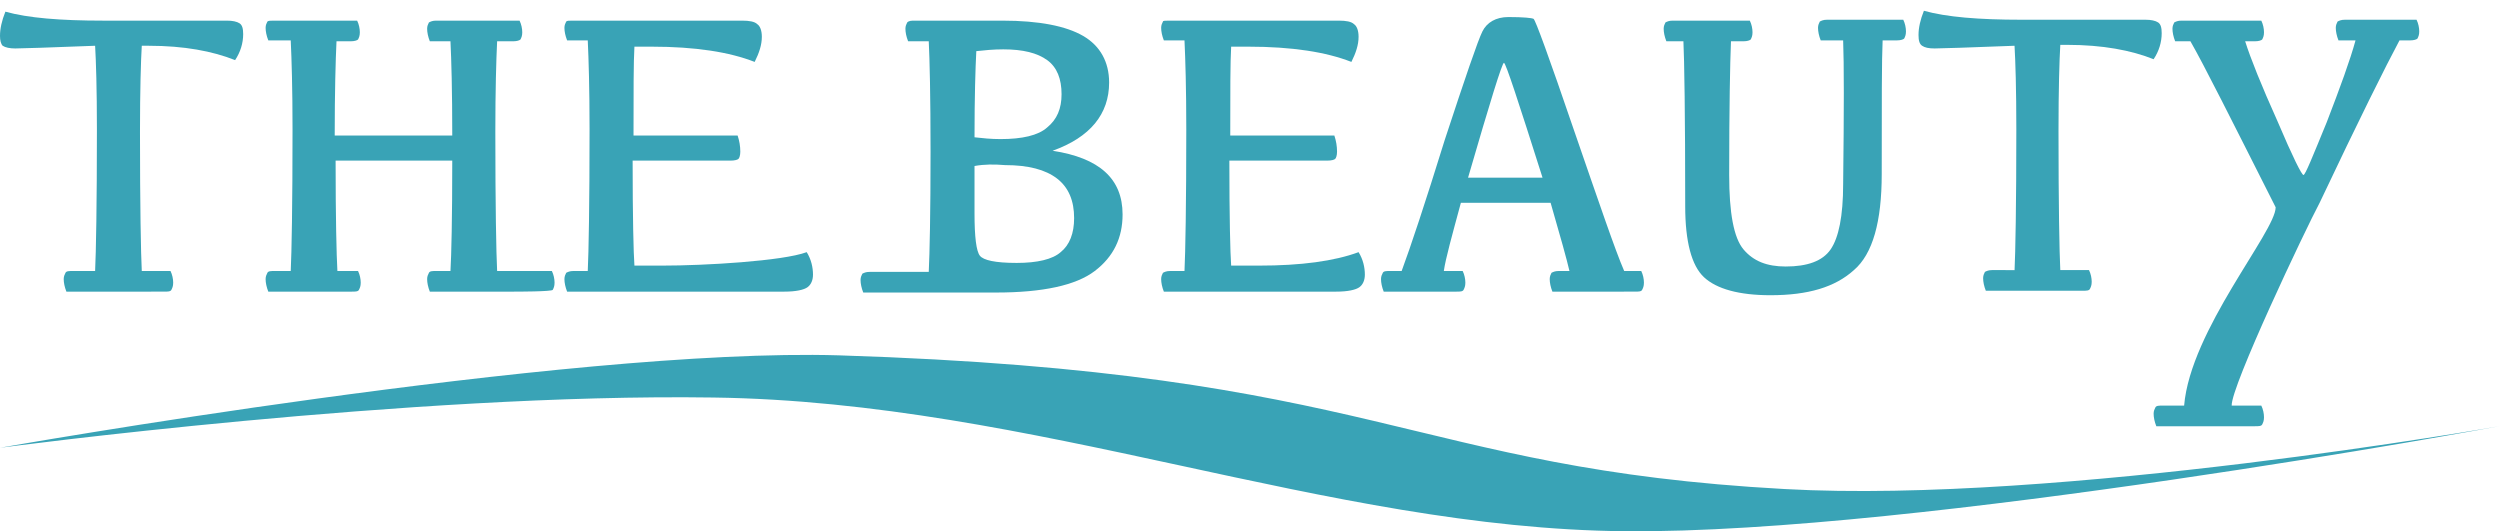 <?xml version="1.0" encoding="utf-8"?>
<!-- Generator: Adobe Illustrator 24.1.0, SVG Export Plug-In . SVG Version: 6.00 Build 0)  -->
<svg version="1.1" id="レイヤー_1" xmlns="http://www.w3.org/2000/svg" xmlns:xlink="http://www.w3.org/1999/xlink" x="0px"
	 y="0px" viewBox="0 0 278.6 59.2" style="enable-background:new 0 0 278.6 59.2;" xml:space="preserve">
<style type="text/css">
	.st0{fill:#39A3B6;}
</style>
<path class="st0" d="M10.6,30.2c0.1-2.1,0.2-7.3,0.2-15.8c0-4.5-0.1-7.6-0.2-9.3C5.4,5.3,2.4,5.4,1.7,5.4c-0.6,0-1.1-0.1-1.4-0.3
	C0.1,4.9,0,4.5,0,4c0-0.8,0.2-1.7,0.6-2.7c2.5,0.7,6.1,1,10.9,1h13.8c0.6,0,1.1,0.1,1.4,0.3s0.4,0.6,0.4,1.2c0,1-0.3,2-0.9,2.9
	c-2.5-1-5.7-1.6-9.6-1.6h-0.8c-0.1,1.7-0.2,4.9-0.2,9.6c0,8.3,0.1,13.5,0.2,15.5H19c0.2,0.4,0.3,0.9,0.3,1.3c0,0.4-0.1,0.6-0.2,0.8
	s-0.4,0.2-0.8,0.2H7.4c-0.2-0.5-0.3-1-0.3-1.4c0-0.3,0.1-0.5,0.2-0.7s0.4-0.2,0.8-0.2H10.6z"/>
<path class="st0" d="M30.5,2.3h9.3c0.2,0.4,0.3,0.9,0.3,1.3c0,0.4-0.1,0.6-0.2,0.8c-0.1,0.1-0.4,0.2-0.8,0.2h-1.6
	c-0.1,2.1-0.2,5.6-0.2,10.5h13.1c0-5-0.1-8.5-0.2-10.5h-2.3c-0.2-0.5-0.3-1-0.3-1.4c0-0.3,0.1-0.5,0.2-0.7c0.2-0.1,0.4-0.2,0.8-0.2
	h9.3c0.2,0.4,0.3,0.9,0.3,1.3c0,0.4-0.1,0.6-0.2,0.8c-0.1,0.1-0.4,0.2-0.8,0.2h-1.8c-0.1,2.1-0.2,5.4-0.2,10.1
	c0,8.3,0.1,13.5,0.2,15.5h6.1c0.2,0.4,0.3,0.9,0.3,1.3c0,0.4-0.1,0.6-0.2,0.8s-4,0.2-4.4,0.2h-9.3c-0.2-0.5-0.3-1-0.3-1.4
	c0-0.3,0.1-0.5,0.2-0.7s0.4-0.2,0.8-0.2h1.6c0.1-1.7,0.2-5.8,0.2-12.3H37.4c0,6.4,0.1,10.5,0.2,12.3h2.3c0.2,0.4,0.3,0.9,0.3,1.3
	c0,0.4-0.1,0.6-0.2,0.8s-0.4,0.2-0.8,0.2h-9.3c-0.2-0.5-0.3-1-0.3-1.4c0-0.3,0.1-0.5,0.2-0.7s0.4-0.2,0.8-0.2h1.8
	c0.1-2.1,0.2-7.3,0.2-15.8c0-4.5-0.1-7.8-0.2-9.9h-2.5c-0.2-0.5-0.3-1-0.3-1.4c0-0.3,0.1-0.5,0.2-0.7C29.9,2.3,30.2,2.3,30.5,2.3z"
	/>
<path class="st0" d="M63.8,2.3h18.9c0.8,0,1.4,0.1,1.7,0.4c0.3,0.2,0.5,0.7,0.5,1.4c0,0.9-0.3,1.8-0.8,2.8
	c-2.8-1.1-6.6-1.7-11.5-1.7h-1.9c-0.1,1.7-0.1,5-0.1,9.9h11.6c0.2,0.6,0.3,1.2,0.3,1.8c0,0.4-0.1,0.7-0.2,0.8
	c-0.1,0.1-0.4,0.2-0.9,0.2H70.5c0,6.4,0.1,10.3,0.2,11.7h3.1c4.7,0,13.4-0.5,16.1-1.5c0.5,0.8,0.7,1.7,0.7,2.5
	c0,0.6-0.2,1.1-0.6,1.4c-0.4,0.3-1.3,0.5-2.6,0.5l-24.2,0c-0.2-0.5-0.3-1-0.3-1.4c0-0.3,0.1-0.5,0.2-0.7c0.2-0.1,0.4-0.2,0.8-0.2
	h1.6c0.1-2.1,0.2-7.3,0.2-15.8c0-4.5-0.1-7.8-0.2-9.9h-2.3c-0.2-0.5-0.3-1-0.3-1.4c0-0.3,0.1-0.5,0.2-0.7
	C63.2,2.3,63.4,2.3,63.8,2.3z"/>
<path class="st0" d="M101.9,2.3h9.8c4.1,0,7.1,0.6,9,1.7s2.9,2.9,2.9,5.2c0,3.5-2.1,6.1-6.3,7.6c5.2,0.8,7.8,3.1,7.8,7.1
	c0,2.6-1,4.7-3.1,6.3c-2.1,1.6-5.8,2.4-11,2.4l-14.8,0c-0.2-0.5-0.3-1-0.3-1.4c0-0.3,0.1-0.5,0.2-0.7c0.2-0.1,0.4-0.2,0.8-0.2h6.6
	c0.1-2.1,0.2-6.5,0.2-13.4c0-6.2-0.1-10.3-0.2-12.3h-2.3c-0.2-0.5-0.3-1-0.3-1.4c0-0.3,0.1-0.5,0.2-0.7
	C101.3,2.3,101.6,2.3,101.9,2.3z M108.6,15.3c0.9,0.1,1.8,0.2,2.9,0.2c2.4,0,4.2-0.4,5.2-1.3c1.1-0.9,1.6-2.1,1.6-3.7
	c0-1.7-0.5-3-1.6-3.8c-1.1-0.8-2.7-1.2-4.9-1.2c-1.1,0-2.1,0.1-3,0.2C108.7,7.6,108.6,10.8,108.6,15.3z M108.6,18.5v5.3
	c0,2.6,0.2,4.2,0.6,4.7c0.4,0.5,1.7,0.8,4.1,0.8c2.3,0,4-0.4,4.9-1.2c1-0.8,1.5-2.1,1.5-3.8c0-1.9-0.6-3.4-1.9-4.4
	c-1.3-1-3.2-1.5-5.8-1.5C110.8,18.3,109.7,18.3,108.6,18.5z"/>
<path class="st0" d="M130.3,2.3h18.9c0.8,0,1.4,0.1,1.7,0.4c0.3,0.2,0.5,0.7,0.5,1.4c0,0.9-0.3,1.8-0.8,2.8
	c-2.8-1.1-6.6-1.7-11.5-1.7h-1.9c-0.1,1.7-0.1,5-0.1,9.9h11.6c0.2,0.6,0.3,1.2,0.3,1.8c0,0.4-0.1,0.7-0.2,0.8
	c-0.1,0.1-0.4,0.2-0.9,0.2H137c0,6.4,0.1,10.3,0.2,11.7h3.1c4.7,0,8.4-0.5,11.1-1.5c0.5,0.8,0.7,1.7,0.7,2.5c0,0.6-0.2,1.1-0.6,1.4
	c-0.4,0.3-1.3,0.5-2.6,0.5l-19.2,0c-0.2-0.5-0.3-1-0.3-1.4c0-0.3,0.1-0.5,0.2-0.7c0.2-0.1,0.4-0.2,0.8-0.2h1.6
	c0.1-2.1,0.2-7.3,0.2-15.8c0-4.5-0.1-7.8-0.2-9.9h-2.3c-0.2-0.5-0.3-1-0.3-1.4c0-0.3,0.1-0.5,0.2-0.7C129.6,2.3,129.9,2.3,130.3,2.3
	z"/>
<path class="st0" d="M168.1,1.9c1.7,0,2.6,0.1,2.8,0.2s1.7,4.2,4.5,12.4c2.8,8.1,4.6,13.4,5.6,15.7h1.9c0.2,0.4,0.3,0.9,0.3,1.3
	c0,0.4-0.1,0.6-0.2,0.8s-0.4,0.2-0.8,0.2H173c-0.2-0.5-0.3-1-0.3-1.4c0-0.3,0.1-0.5,0.2-0.7c0.2-0.1,0.4-0.2,0.8-0.2h1.2
	c-0.3-1.3-1-3.8-2.1-7.6h-10c-1,3.7-1.7,6.2-1.9,7.6h2.1c0.2,0.4,0.3,0.9,0.3,1.3c0,0.4-0.1,0.6-0.2,0.8s-0.4,0.2-0.8,0.2h-8.1
	c-0.2-0.5-0.3-1-0.3-1.4c0-0.3,0.1-0.5,0.2-0.7s0.4-0.2,0.8-0.2h1.3c1-2.7,2.6-7.5,4.8-14.6c2.3-7,3.7-11.1,4.2-12.1
	S166.7,1.9,168.1,1.9z M163.6,19.8h8.3c-2.7-8.5-4.1-12.8-4.3-12.8C167.4,7,166.1,11.2,163.6,19.8z"/>
<path class="st0" d="M205.4,4.5h-2.5c-0.2-0.5-0.3-1-0.3-1.4c0-0.3,0.1-0.5,0.2-0.7c0.2-0.1,0.4-0.2,0.8-0.2h8.5
	c0.2,0.4,0.3,0.9,0.3,1.3c0,0.4-0.1,0.6-0.2,0.8c-0.1,0.1-0.4,0.2-0.8,0.2h-1.6c-0.1,2.1-0.1,7-0.1,14.9c0,5.3-1,8.9-3.1,10.7
	c-2.1,1.9-5.1,2.8-9.3,2.8c-3.5,0-6-0.7-7.4-2c-1.4-1.3-2.1-4-2.1-7.9c0-10.2-0.1-16.4-0.2-18.4h-1.9c-0.2-0.5-0.3-1-0.3-1.4
	c0-0.3,0.1-0.5,0.2-0.7c0.2-0.1,0.4-0.2,0.8-0.2h8.6c0.2,0.4,0.3,0.9,0.3,1.3c0,0.4-0.1,0.6-0.2,0.8c-0.1,0.1-0.4,0.2-0.8,0.2h-1.4
	c-0.1,2.4-0.2,7.4-0.2,14.9c0,4.2,0.5,7,1.6,8.3c1.1,1.3,2.6,1.9,4.7,1.9c2.4,0,4.1-0.6,5-1.9s1.4-3.7,1.4-7.3
	C205.5,12.3,205.5,7,205.4,4.5z"/>
<path class="st0" d="M224.5,30.2c0.1-2.1,0.2-7.3,0.2-15.8c0-4.5-0.1-7.6-0.2-9.3c-5.2,0.2-8.2,0.3-8.9,0.3c-0.7,0-1.1-0.1-1.4-0.3
	c-0.3-0.2-0.4-0.6-0.4-1.2c0-0.8,0.2-1.7,0.6-2.7c2.5,0.7,6.1,1,10.9,1h13.8c0.6,0,1.1,0.1,1.4,0.3c0.3,0.2,0.4,0.6,0.4,1.2
	c0,1-0.3,2-0.9,2.9c-2.5-1-5.7-1.6-9.6-1.6h-0.8c-0.1,1.7-0.2,4.9-0.2,9.6c0,8.3,0.1,13.5,0.2,15.5h3.2c0.2,0.4,0.3,0.9,0.3,1.3
	c0,0.4-0.1,0.6-0.2,0.8s-0.4,0.2-0.8,0.2h-10.8c-0.2-0.5-0.3-1-0.3-1.4c0-0.3,0.1-0.5,0.2-0.7c0.2-0.1,0.4-0.2,0.8-0.2H224.5z"/>
<path class="st0" d="M267.4,4.5c-1.5,2.8-4.5,8.8-8.9,18.1c-1.6,3-9.9,20.5-9.8,22.6h3.3c0.2,0.4,0.3,0.9,0.3,1.3
	c0,0.4-0.1,0.6-0.2,0.8s-0.4,0.2-0.8,0.2h-11c-0.2-0.5-0.3-1-0.3-1.4c0-0.3,0.1-0.5,0.2-0.7s0.4-0.2,0.8-0.2h2.4
	c0.7-8.4,10.2-19.4,10.2-22.1c-4.9-9.7-8-15.9-9.5-18.5h-1.7c-0.2-0.5-0.3-1-0.3-1.4c0-0.3,0.1-0.5,0.2-0.7c0.2-0.1,0.4-0.2,0.8-0.2
	h8.9c0.2,0.4,0.3,0.9,0.3,1.3c0,0.4-0.1,0.6-0.2,0.8c-0.1,0.1-0.4,0.2-0.8,0.2h-1.1c0.6,1.9,1.8,4.9,3.6,8.9c1.7,4,2.7,6,2.9,6
	c0.2,0,1-2,2.6-5.9c1.5-3.9,2.6-6.9,3.2-9.1h-1.9c-0.2-0.5-0.3-1-0.3-1.4c0-0.3,0.1-0.5,0.2-0.7c0.2-0.1,0.4-0.2,0.8-0.2h8
	c0.2,0.4,0.3,0.9,0.3,1.3c0,0.4-0.1,0.6-0.2,0.8c-0.1,0.1-0.4,0.2-0.8,0.2H267.4z"/>
<path class="st0" d="M0,49.9c0,0,63.3-11.2,93.5-10.3c60.3,1.9,63.4,12.6,105.4,14.9c30.5,1.7,79.6-7,79.6-7s-64.7,12-97.4,11.7
	c-33.3-0.3-65.7-14.4-101.6-14.9C45.8,43.8,0,49.9,0,49.9z"/>
</svg>
